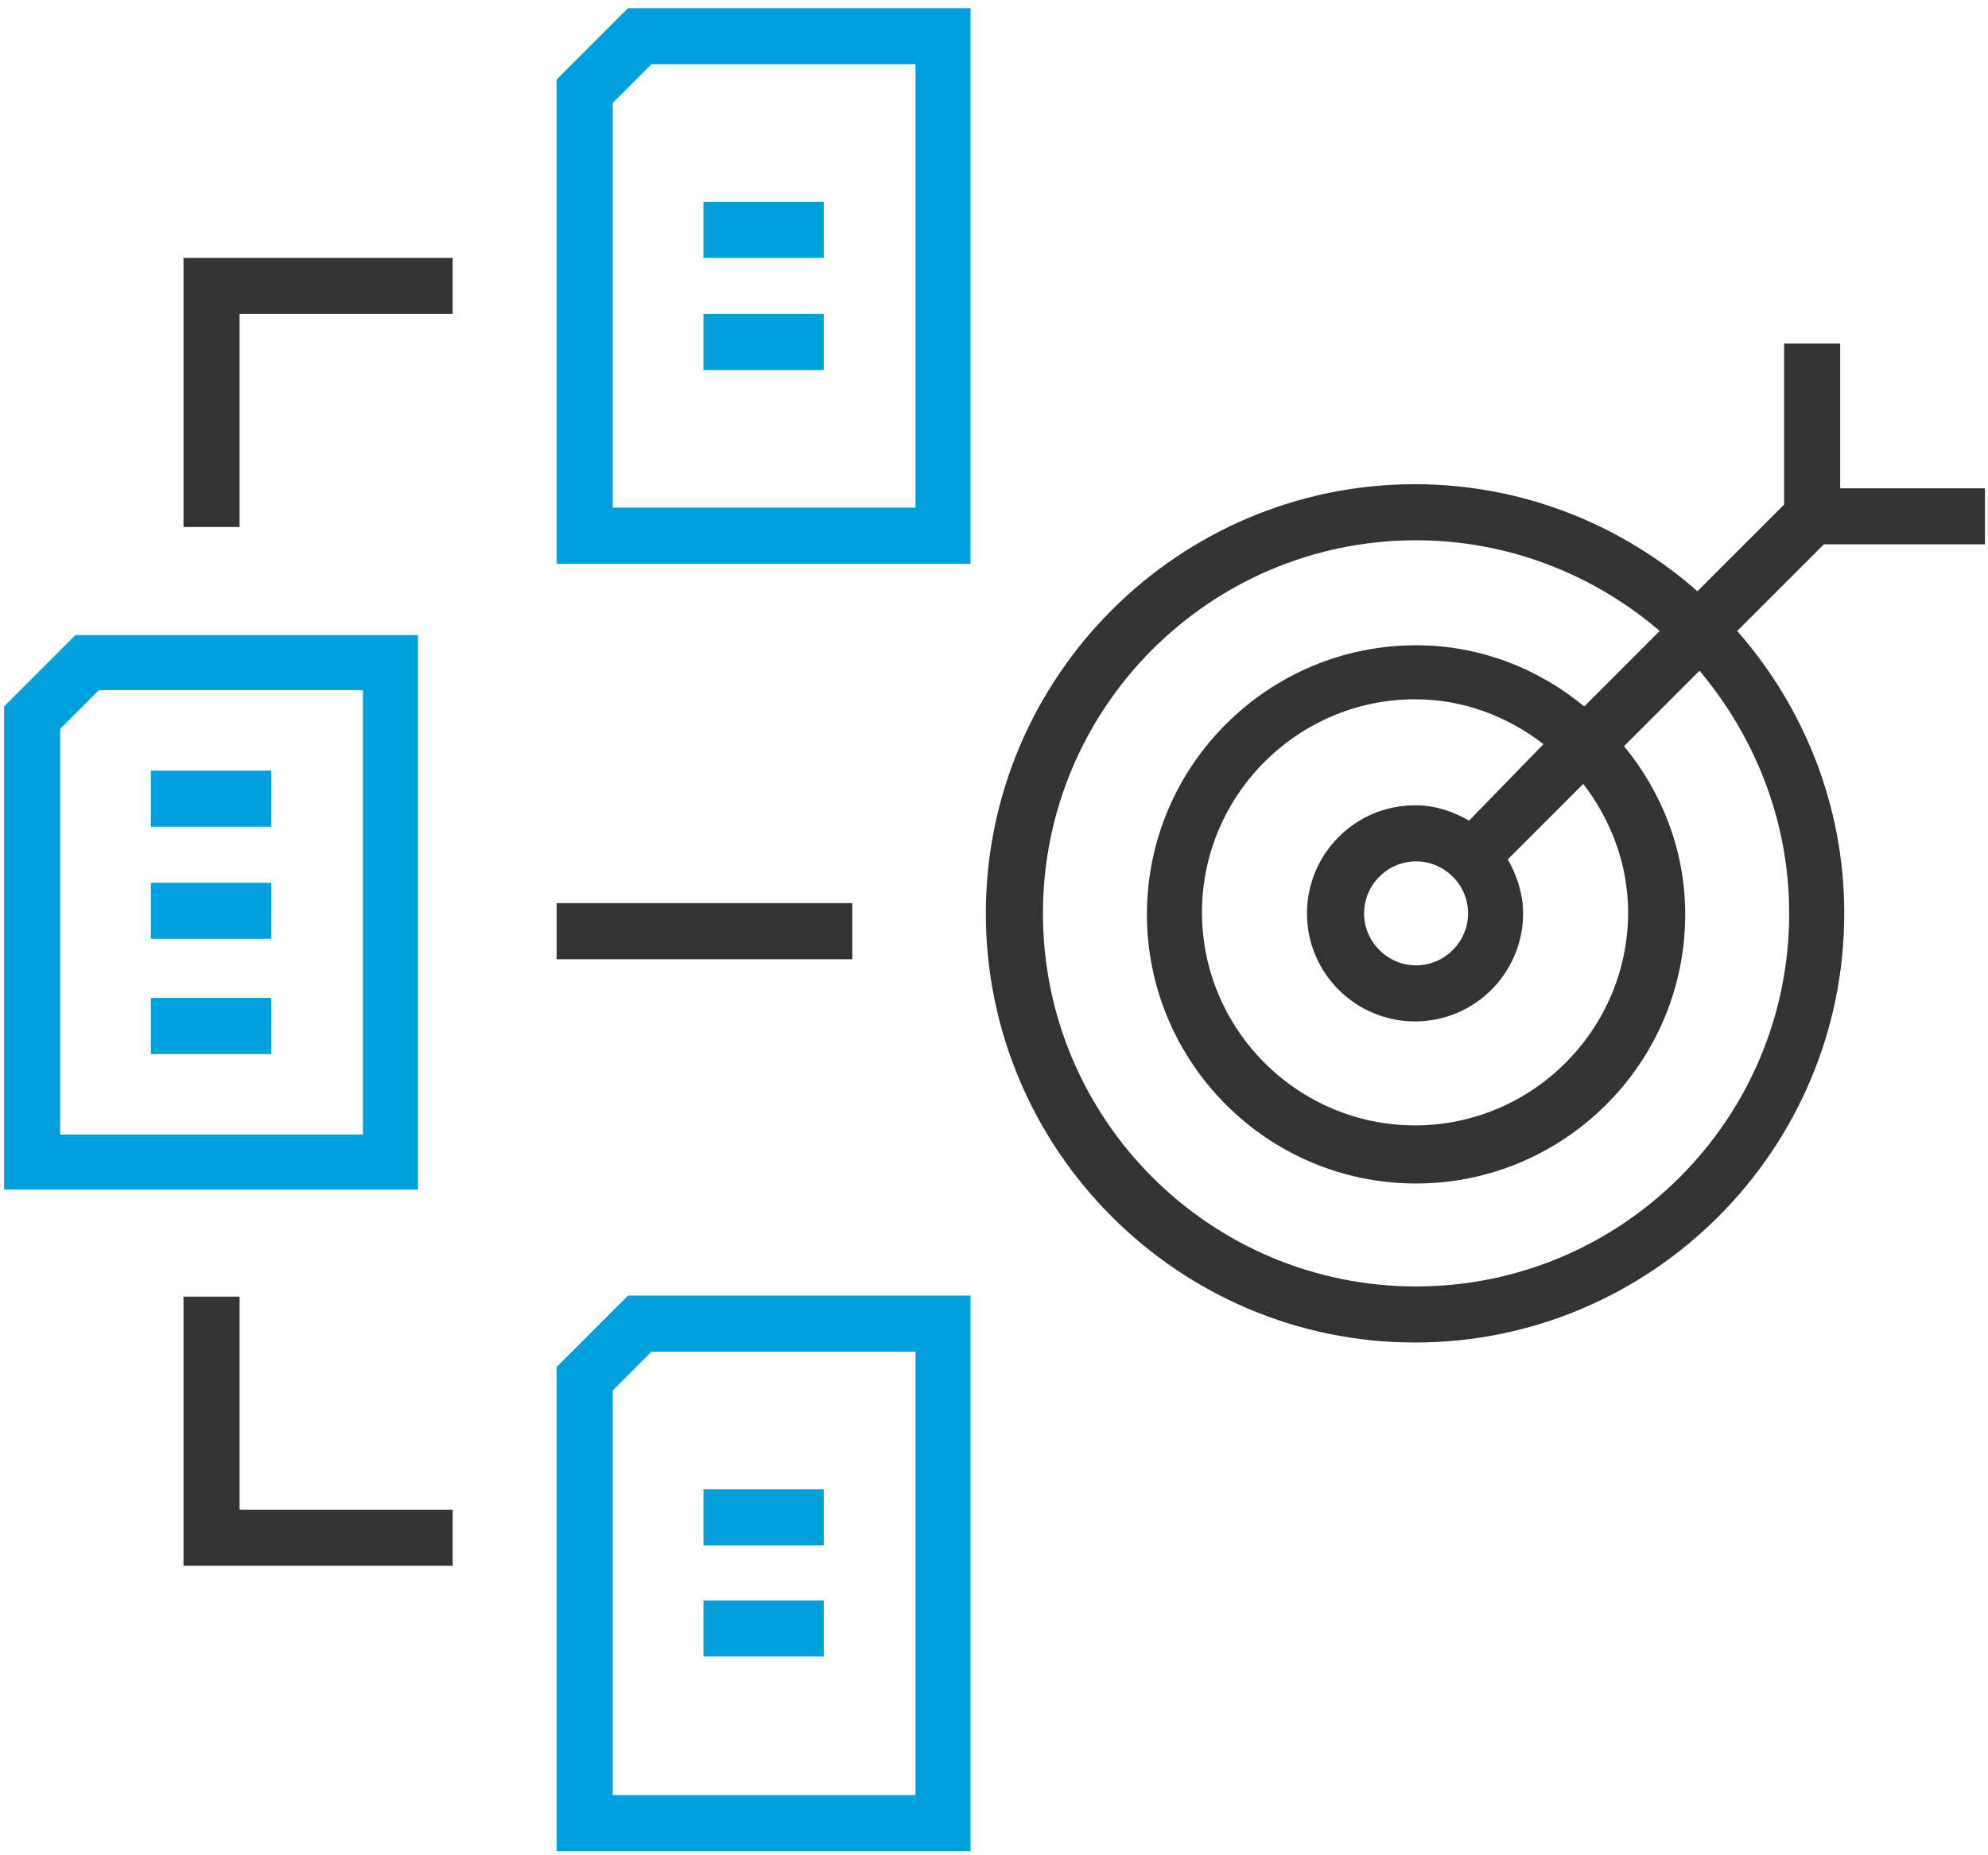 <svg xmlns="http://www.w3.org/2000/svg" viewBox="0 0 195 182"><g fill="none"><path fill="#00A0DD" d="M95.3 55.3H54.6V7.8l7-7h33.6v54.5h.1zm-35.2-5.5h29.7V6.3H63.9l-3.8 3.8v39.7zm35.2 131.8H54.6v-47.5l7-7h33.6v54.5h.1zm-35.2-5.5h29.7v-43.5H63.9l-3.8 3.8v39.7zm-19-59.4H.4V69.3l7-7H41v54.4h.1zm-35.2-5.4h29.7V67.7H9.7l-3.8 3.8v39.8z"/><g fill="#00A0DD"><path d="M14.8 97.9h11.8v5.5H14.8zM14.8 75.6h11.8v5.5H14.8zM14.8 86.6h11.8v5.5H14.8z"/></g><g fill="#00A0DD"><path d="M69 146.1h11.8v5.5H69zM69 157h11.8v5.5H69z"/></g><g fill="#00A0DD"><path d="M69 19.8h11.8v5.5H69zM69 30.8h11.8v5.5H69z"/></g><g fill="#333"><path d="M18 51.7h5.5V30.8h20.9v-5.5H18zM23.5 127.2H18v26.4h26.4v-5.5H23.5zM54.6 88.6h29v5.5h-29zM194.7 53.4v-5.5h-14.2V33.7H175v15.8l-8.5 8.5c-7.4-6.5-17.1-10.5-27.7-10.5-23.2 0-42.1 18.9-42.1 42.1 0 23.2 18.9 42.1 42.1 42.1 23.2 0 42.1-18.9 42.1-42.1 0-10.6-4-20.3-10.5-27.7l8.5-8.5h15.8zm-19.2 36.2c0 20.2-16.4 36.6-36.6 36.6-20.2 0-36.6-16.4-36.6-36.6 0-20.2 16.4-36.6 36.6-36.6 9.1 0 17.5 3.4 23.9 8.9l-7.4 7.4c-4.5-3.7-10.2-6-16.5-6-14.5 0-26.4 11.8-26.4 26.4 0 14.5 11.8 26.4 26.4 26.4 14.5 0 26.4-11.8 26.4-26.4 0-6.3-2.3-12-6-16.5l7.4-7.4c5.4 6.4 8.8 14.7 8.8 23.8zm-31.5 0c0 2.8-2.3 5.1-5.1 5.1s-5.1-2.3-5.1-5.1 2.3-5.1 5.1-5.1 5.1 2.3 5.1 5.1zm.1-9.1c-1.6-.9-3.3-1.5-5.3-1.5-5.9 0-10.6 4.8-10.6 10.6 0 5.9 4.8 10.6 10.6 10.6 5.9 0 10.6-4.8 10.6-10.6 0-1.9-.6-3.7-1.5-5.3l7.4-7.4c2.7 3.5 4.4 7.9 4.4 12.6 0 11.5-9.4 20.9-20.9 20.9-11.5 0-20.9-9.4-20.9-20.9 0-11.5 9.4-20.9 20.9-20.9 4.8 0 9.1 1.7 12.6 4.4l-7.3 7.5z"/></g></g></svg>